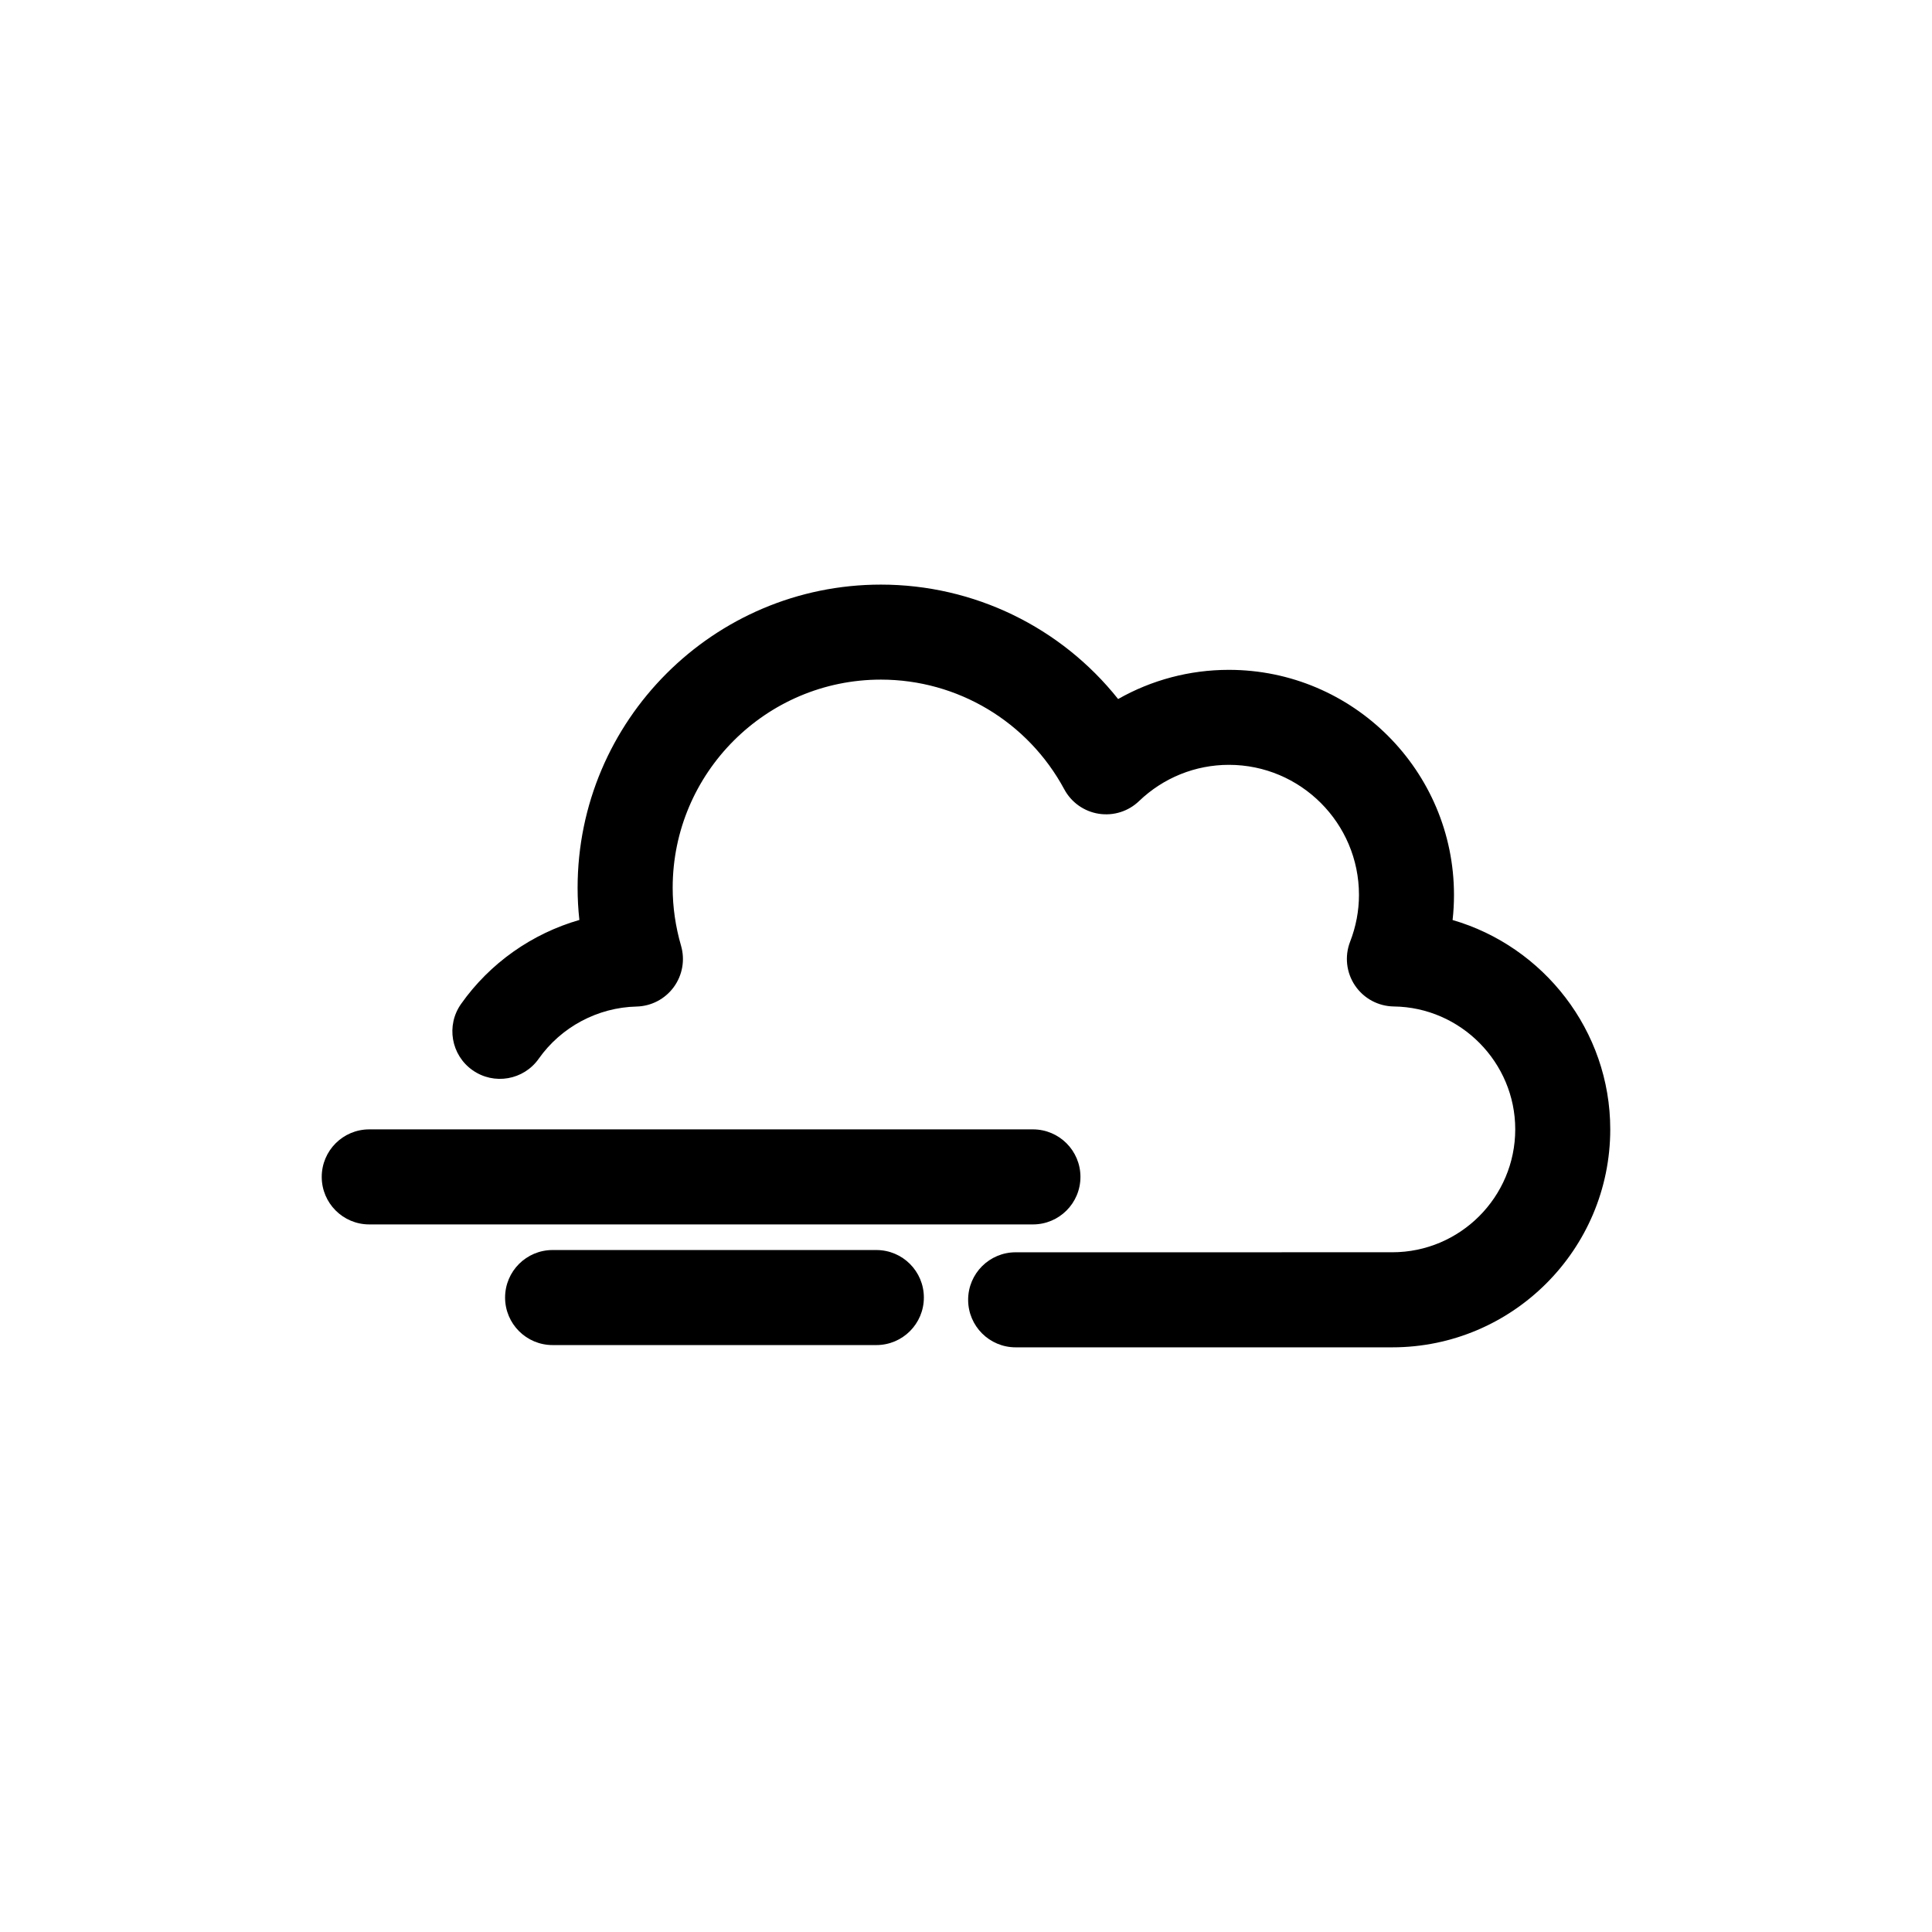 <?xml version="1.0" encoding="UTF-8"?>
<!-- Uploaded to: SVG Repo, www.svgrepo.com, Generator: SVG Repo Mixer Tools -->
<svg fill="#000000" width="800px" height="800px" version="1.1" viewBox="144 144 512 512" xmlns="http://www.w3.org/2000/svg">
 <g>
  <path d="m528.95 387.81c0.25-2.203 0.371-4.414 0.371-6.637 0-32.895-26.762-59.656-59.656-59.656-10.414 0-20.477 2.691-29.352 7.734-15.094-18.984-38.117-30.324-62.879-30.324-44.316 0-80.363 36.047-80.363 80.363 0 2.832 0.156 5.68 0.469 8.508-12.539 3.613-23.703 11.418-31.355 22.262-4.012 5.684-2.648 13.543 3.039 17.547 5.684 4.012 13.547 2.644 17.547-3.039 5.941-8.418 15.625-13.582 25.91-13.824 3.91-0.09 7.551-1.988 9.863-5.144 2.312-3.148 3.031-7.199 1.945-10.953-1.477-5.098-2.223-10.27-2.223-15.371 0-30.422 24.754-55.172 55.172-55.172 20.328 0 38.953 11.141 48.609 29.074 1.863 3.465 5.238 5.859 9.129 6.473 3.914 0.613 7.844-0.629 10.68-3.352 6.457-6.191 14.922-9.609 23.82-9.609 19.004 0 34.465 15.457 34.465 34.465 0 4.211-0.789 8.387-2.352 12.418-1.492 3.848-1.004 8.188 1.309 11.609s6.152 5.488 10.277 5.543c17.738 0.215 32.18 14.82 32.18 32.555 0 17.961-14.617 32.582-32.582 32.582l-99.812 0.008c-6.957 0-12.594 5.637-12.594 12.594 0 6.957 5.637 12.594 12.594 12.594h99.801c31.855 0 57.773-25.914 57.773-57.773 0-26.164-17.719-48.484-41.785-55.473z"/>
  <path d="m430.33 455.89c0-6.957-5.637-12.594-12.594-12.594h-175.88c-6.957 0-12.594 5.637-12.594 12.594s5.637 12.594 12.594 12.594h175.88c6.957 0.004 12.594-5.633 12.594-12.594z"/>
  <path d="m376.24 475.27h-85.793c-6.957 0-12.594 5.637-12.594 12.594 0 6.957 5.637 12.594 12.594 12.594h85.793c6.957 0 12.594-5.637 12.594-12.594 0.004-6.957-5.633-12.594-12.594-12.594z"/>
 </g>
</svg>
